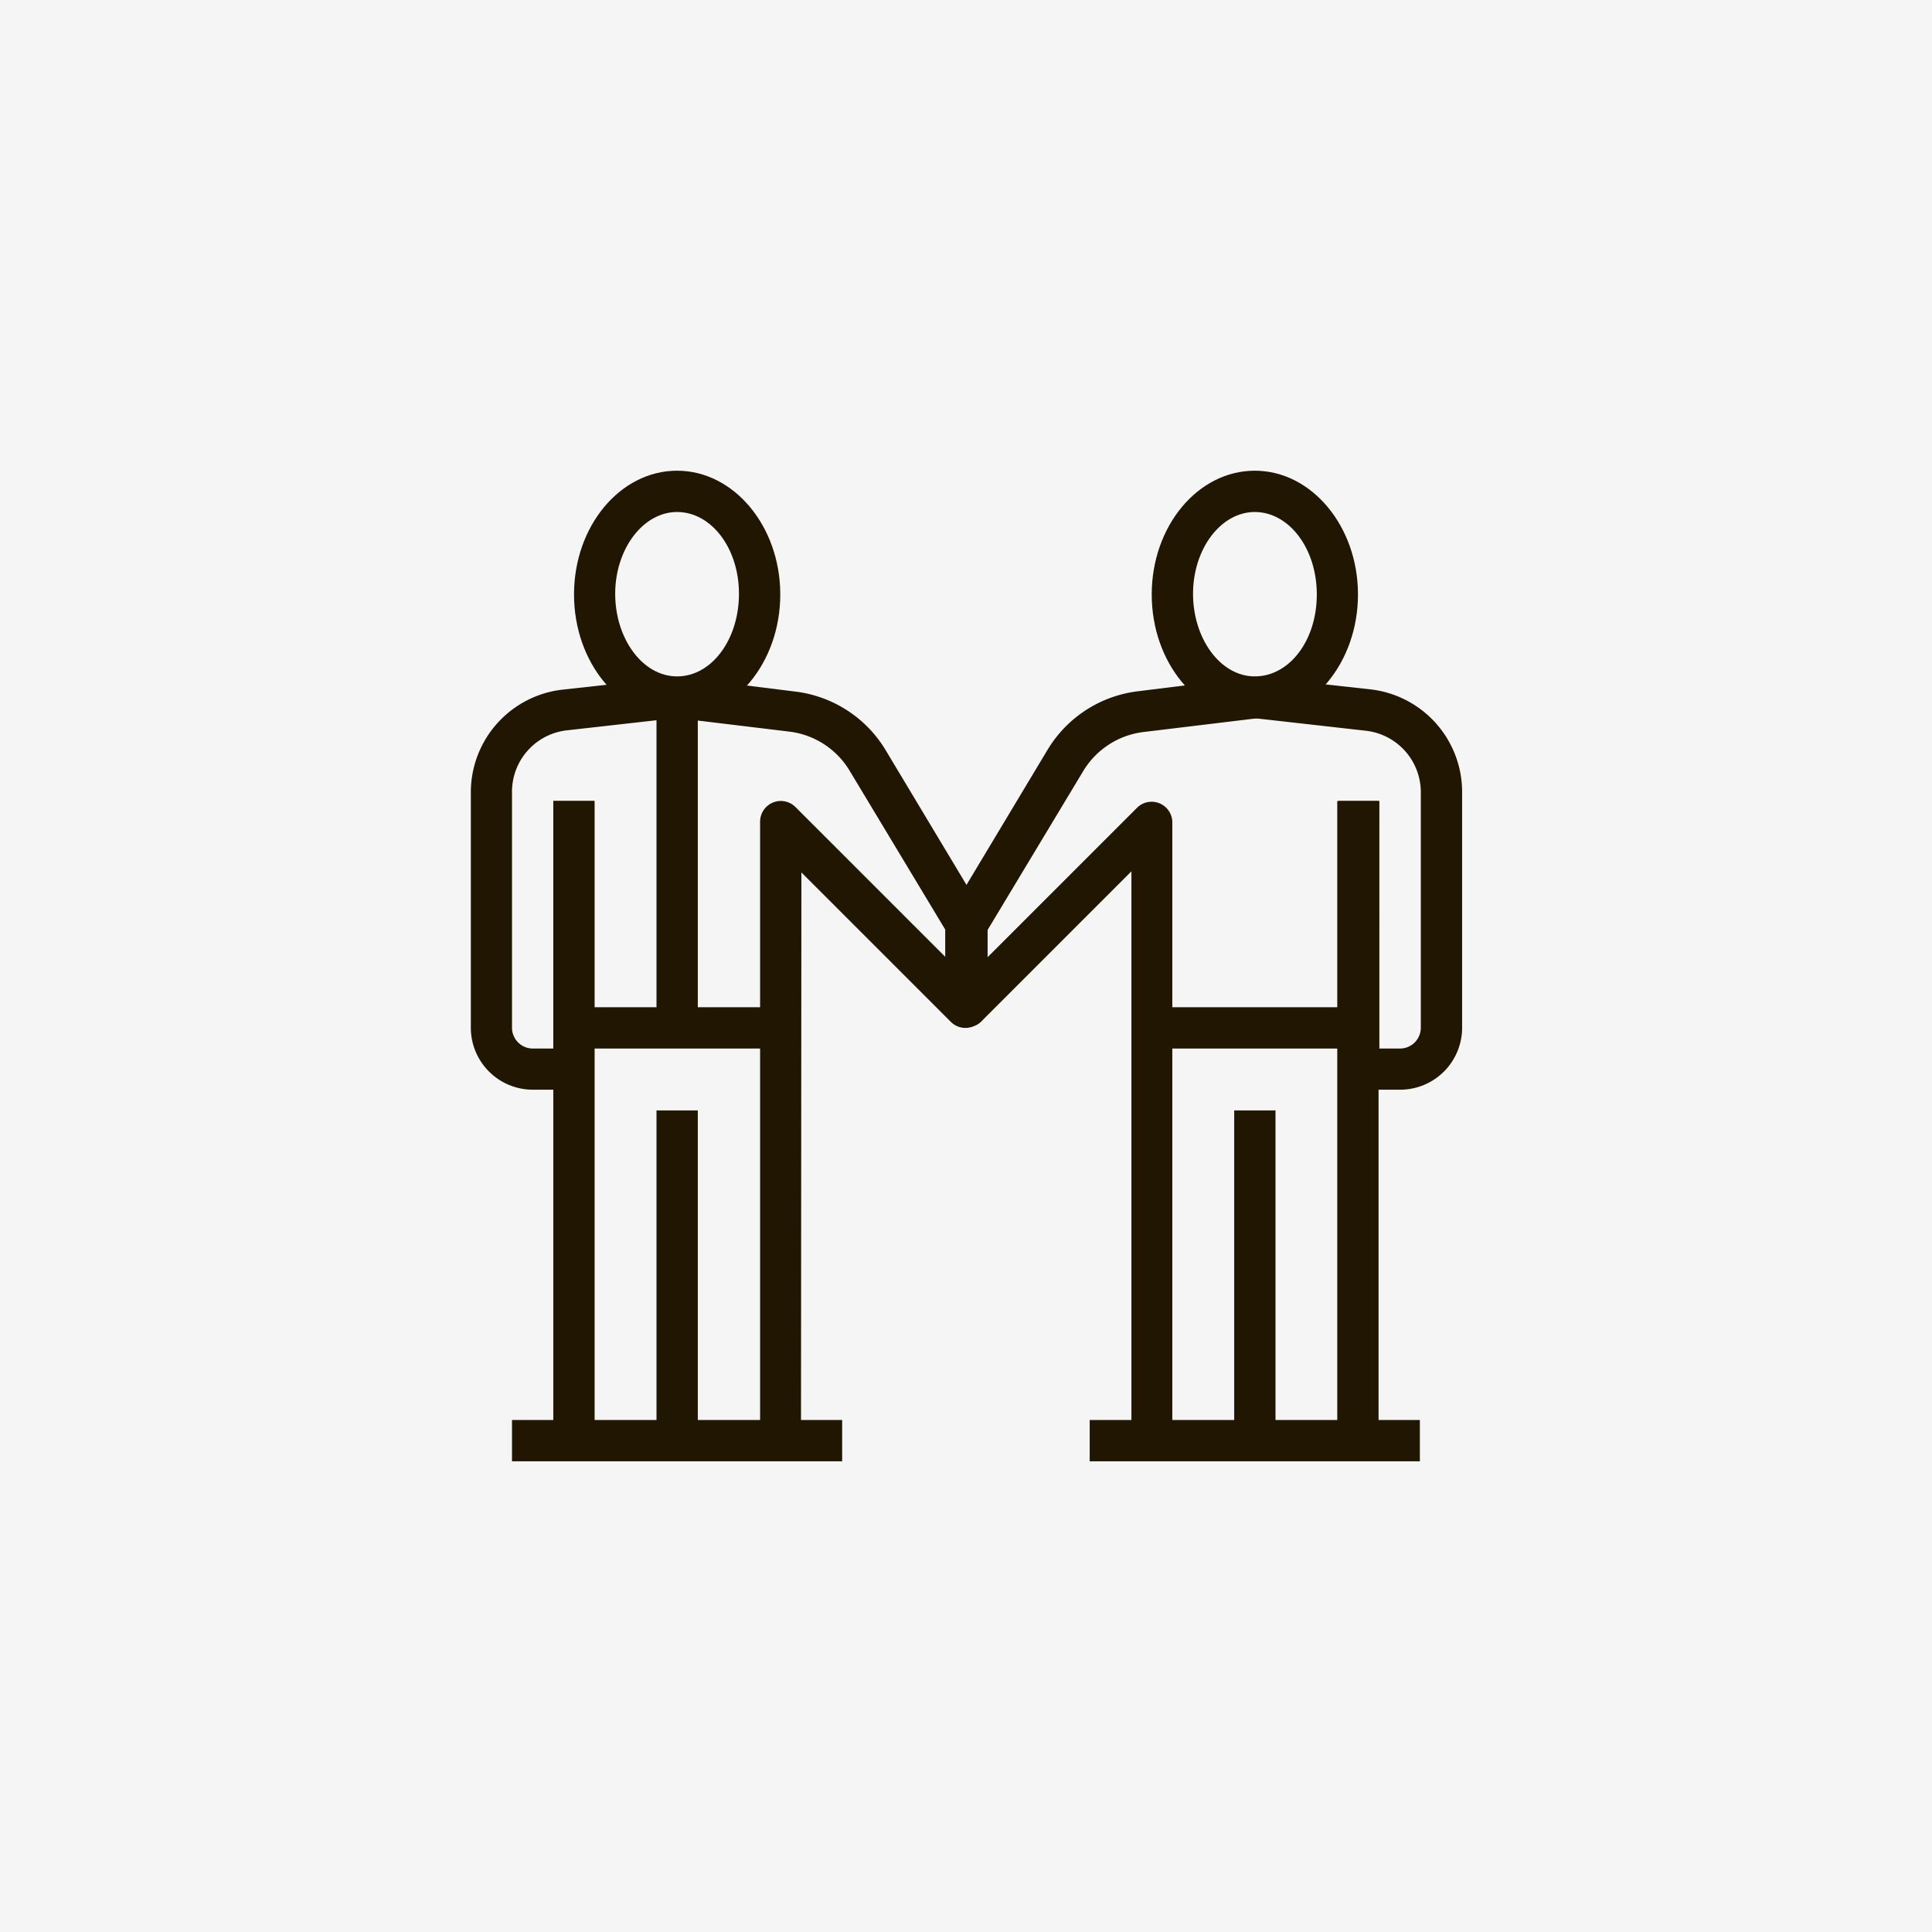 <svg id="Calque_2" data-name="Calque 2" xmlns="http://www.w3.org/2000/svg" viewBox="0 0 141.73 141.73"><defs><style>.cls-1{fill:#f5f5f5;}.cls-2{fill:#201602;}</style></defs><title>ic-effectif</title><rect class="cls-1" width="141.73" height="141.73"/><path class="cls-2" d="M49.67,52.7c-4.17,0-7.56-4.07-7.56-9.09s3.39-9.08,7.56-9.08,7.57,4.08,7.57,9.08S53.85,52.7,49.67,52.7Zm0-15.14c-2.5,0-4.54,2.72-4.54,6s2,6.06,4.54,6.06,4.54-2.71,4.54-6.06S52.18,37.56,49.67,37.56Z"/><rect class="cls-2" x="37.56" y="104.17" width="24.22" height="3.03"/><rect class="cls-2" x="40.59" y="58.76" width="3.03" height="46.92"/><rect class="cls-2" x="48.16" y="81.46" width="3.03" height="24.21"/><path class="cls-2" d="M58.76,105.68h-3V60.27a1.52,1.52,0,0,1,2.58-1.08l11,11v-2l-7-11.63a6,6,0,0,0-4.44-2.89l-8.27-1-8.07.91a4.53,4.53,0,0,0-4,4.51V75.4a1.53,1.53,0,0,0,1.52,1.52h1.51V58.76h3V78.43a1.5,1.5,0,0,1-1.5,1.51h-3a4.55,4.55,0,0,1-4.55-4.54V58.12a7.58,7.58,0,0,1,6.74-7.53l8.24-.91a1.37,1.37,0,0,1,.35,0l8.45,1.05A9,9,0,0,1,65,55.08l7.2,12a1.66,1.66,0,0,1,.2.79v6a1.47,1.47,0,0,1-.93,1.39A1.51,1.51,0,0,1,69.79,75l-11-11Z"/><rect class="cls-2" x="42.11" y="73.89" width="15.13" height="3.03"/><path class="cls-2" d="M92.05,52.7c-4.17,0-7.56-4.07-7.56-9.09s3.39-9.08,7.56-9.08,7.57,4.08,7.57,9.08S96.23,52.7,92.05,52.7Zm0-15.14c-2.5,0-4.53,2.72-4.53,6s2,6.06,4.53,6.06S96.6,47,96.6,43.61,94.55,37.56,92.05,37.56Z"/><rect class="cls-2" x="79.94" y="104.17" width="24.22" height="3.03"/><rect class="cls-2" x="98.1" y="58.76" width="3.03" height="46.92"/><rect class="cls-2" x="90.54" y="81.46" width="3.03" height="24.21"/><path class="cls-2" d="M86,105.68H83V63.92l-11,11a1.52,1.52,0,0,1-1.66.31,1.48,1.48,0,0,1-.92-1.39v-6a1.66,1.66,0,0,1,.2-.79l7.2-12a9,9,0,0,1,6.66-4.34l8.45-1.05a1.37,1.37,0,0,1,.35,0l8.24.91a7.58,7.58,0,0,1,6.74,7.53V75.4a4.55,4.55,0,0,1-4.55,4.54h-3a1.51,1.51,0,0,1-1.52-1.51V58.76h3V76.92h1.52a1.53,1.53,0,0,0,1.52-1.52V58.12a4.54,4.54,0,0,0-4-4.51l-8.07-.91-8.27,1a6,6,0,0,0-4.44,2.89l-7,11.63v2l11-11A1.52,1.52,0,0,1,86,60.27Z"/><rect class="cls-2" x="84.49" y="73.89" width="15.13" height="3.03"/><rect class="cls-2" x="48.16" y="51.19" width="3.03" height="24.21"/></svg>
